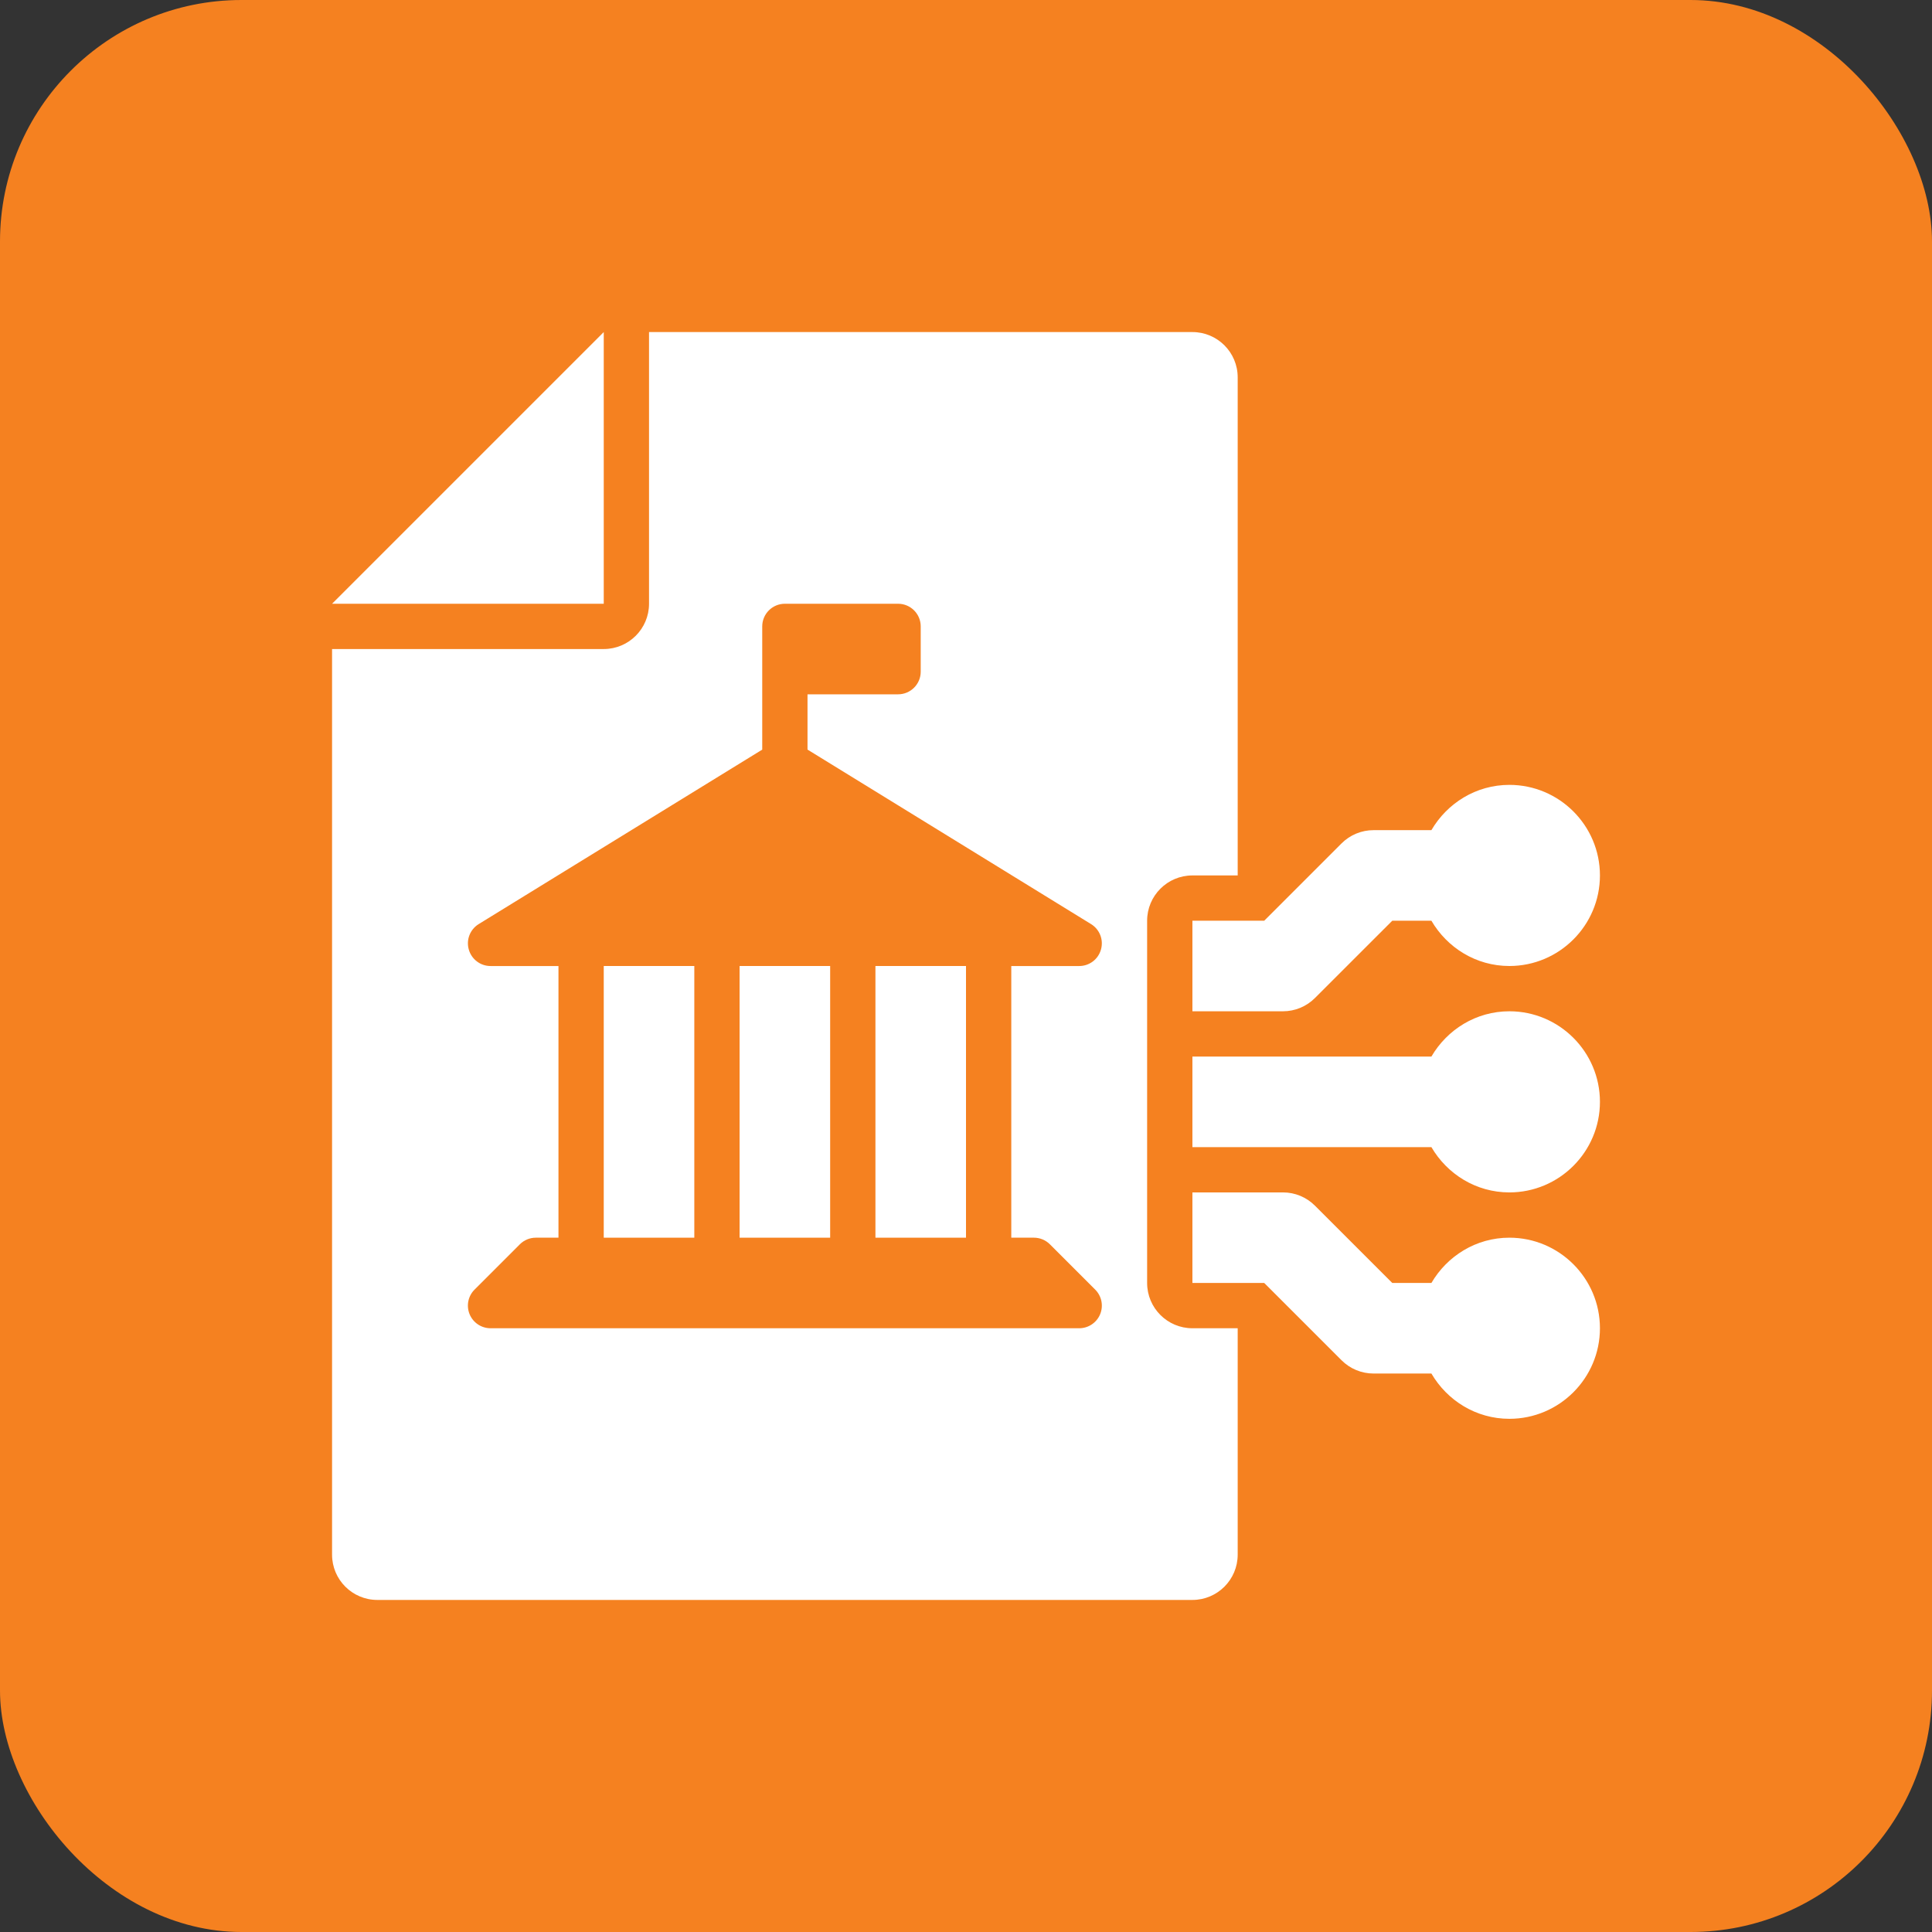 <?xml version="1.0" encoding="UTF-8"?>
<svg xmlns="http://www.w3.org/2000/svg" width="64" height="64" viewBox="0 0 64 64" fill="none">
  <rect x="0" y="0" width="64" height="64" fill="#333333" stroke="none"/>
  <rect width="64" height="64" rx="8" fill="#F58120"></rect>
  <path d="M20 11L11 20H20V11Z" fill="white"></path>
  <path d="M50 33.5C48.894 33.5 47.938 34.108 47.417 35H39.5V38H47.417C47.938 38.892 48.894 39.5 50 39.5C51.654 39.5 53 38.154 53 36.5C53 34.846 51.654 33.5 50 33.5Z" fill="white"></path>
  <path d="M39.5 33.5H42.5C42.898 33.5 43.279 33.342 43.56 33.06L46.121 30.5H47.417C47.938 31.392 48.894 32 50 32C51.654 32 53 30.654 53 29C53 27.346 51.654 26 50 26C48.894 26 47.938 26.608 47.417 27.5H45.5C45.102 27.5 44.721 27.658 44.44 27.939L41.879 30.5H39.5V33.5Z" fill="white"></path>
  <path d="M50 41C48.894 41 47.938 41.608 47.417 42.5H46.121L43.56 39.94C43.279 39.658 42.898 39.5 42.5 39.5H39.5V42.5H41.879L44.44 45.06C44.721 45.342 45.102 45.5 45.5 45.5H47.417C47.938 46.392 48.894 47 50 47C51.654 47 53 45.654 53 44C53 42.346 51.654 41 50 41Z" fill="white"></path>
  <path d="M24.5 32H27.5V41H24.5V32Z" fill="white"></path>
  <path d="M20 32H23V41H20V32Z" fill="white"></path>
  <path d="M29 32H32V41H29V32Z" fill="white"></path>
  <path d="M38 42.5V30.5C38 29.672 38.672 29 39.5 29H41V12.5C41 11.671 40.328 11 39.5 11H21.5V20C21.5 20.828 20.828 21.5 20 21.5H11V51.5C11 52.328 11.671 53 12.5 53H39.5C40.328 53 41 52.328 41 51.5V44H39.5C38.672 44 38 43.328 38 42.5ZM36.443 43.537C36.327 43.817 36.053 44 35.75 44H16.25C15.947 44 15.673 43.817 15.557 43.537C15.441 43.257 15.505 42.934 15.72 42.72L17.22 41.22C17.36 41.079 17.551 41 17.75 41H18.5V32.001H16.25C15.915 32.001 15.62 31.778 15.529 31.454C15.437 31.132 15.571 30.788 15.857 30.612L25.25 24.832V20.75C25.25 20.336 25.586 20 26 20H29.75C30.164 20 30.5 20.336 30.5 20.75V22.25C30.5 22.664 30.164 23 29.75 23H26.75V24.831L36.143 30.612C36.429 30.788 36.563 31.132 36.471 31.454C36.381 31.778 36.086 32.001 35.75 32.001H33.5V41H34.25C34.449 41 34.639 41.079 34.78 41.22L36.28 42.72C36.495 42.934 36.559 43.257 36.443 43.537Z" fill="white"></path>
</svg>
